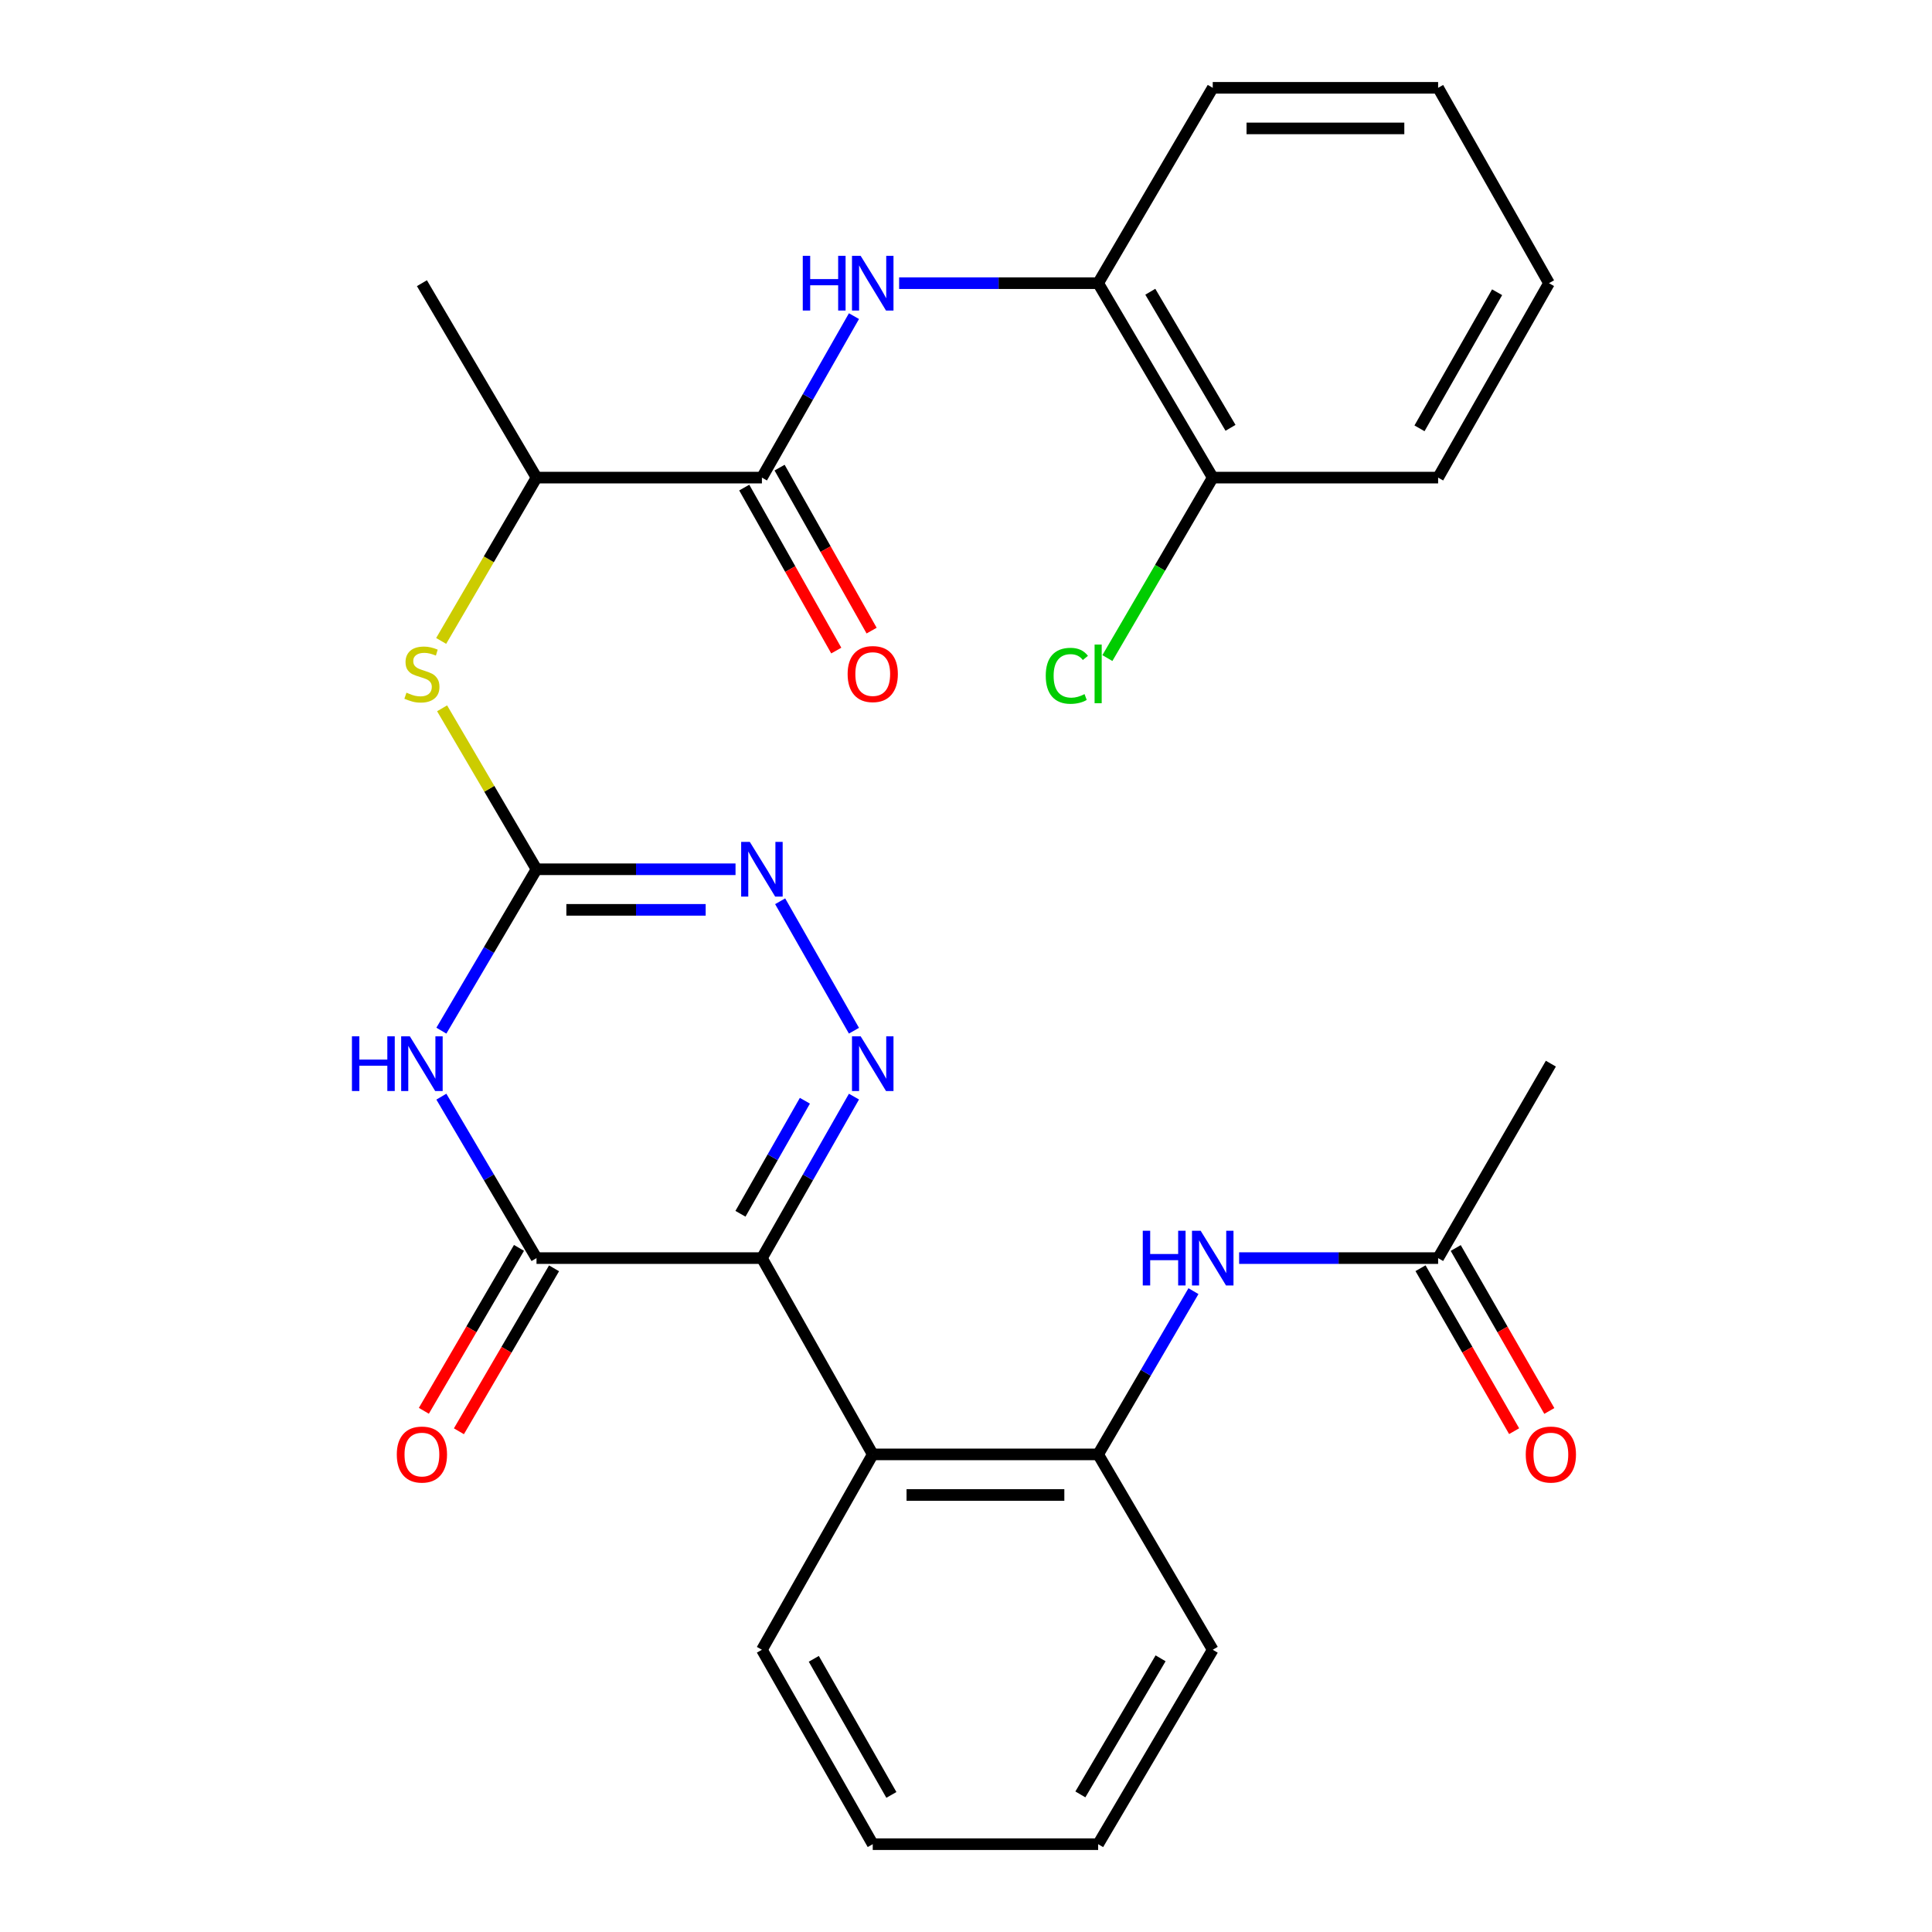 <?xml version='1.0' encoding='iso-8859-1'?>
<svg version='1.1' baseProfile='full'
              xmlns='http://www.w3.org/2000/svg'
                      xmlns:rdkit='http://www.rdkit.org/xml'
                      xmlns:xlink='http://www.w3.org/1999/xlink'
                  xml:space='preserve'
width='1000px' height='1000px' viewBox='0 0 1000 1000'>
<!-- END OF HEADER -->
<rect style='opacity:1.0;fill:#FFFFFF;stroke:none' width='1000' height='1000' x='0' y='0'> </rect>
<path class='bond-0' d='M 394.365,651.192 L 418.187,609.399' style='fill:none;fill-rule:evenodd;stroke:#000000;stroke-width:6px;stroke-linecap:butt;stroke-linejoin:miter;stroke-opacity:1' />
<path class='bond-0' d='M 418.187,609.399 L 442.009,567.605' style='fill:none;fill-rule:evenodd;stroke:#0000FF;stroke-width:6px;stroke-linecap:butt;stroke-linejoin:miter;stroke-opacity:1' />
<path class='bond-0' d='M 383.26,628.251 L 399.935,598.995' style='fill:none;fill-rule:evenodd;stroke:#000000;stroke-width:6px;stroke-linecap:butt;stroke-linejoin:miter;stroke-opacity:1' />
<path class='bond-0' d='M 399.935,598.995 L 416.61,569.74' style='fill:none;fill-rule:evenodd;stroke:#0000FF;stroke-width:6px;stroke-linecap:butt;stroke-linejoin:miter;stroke-opacity:1' />
<path class='bond-2' d='M 394.365,651.192 L 277.697,651.192' style='fill:none;fill-rule:evenodd;stroke:#000000;stroke-width:6px;stroke-linecap:butt;stroke-linejoin:miter;stroke-opacity:1' />
<path class='bond-5' d='M 394.365,651.192 L 451.73,752.792' style='fill:none;fill-rule:evenodd;stroke:#000000;stroke-width:6px;stroke-linecap:butt;stroke-linejoin:miter;stroke-opacity:1' />
<path class='bond-4' d='M 442.007,533.494 L 403.809,466.494' style='fill:none;fill-rule:evenodd;stroke:#0000FF;stroke-width:6px;stroke-linecap:butt;stroke-linejoin:miter;stroke-opacity:1' />
<path class='bond-1' d='M 228.449,567.63 L 253.073,609.411' style='fill:none;fill-rule:evenodd;stroke:#0000FF;stroke-width:6px;stroke-linecap:butt;stroke-linejoin:miter;stroke-opacity:1' />
<path class='bond-1' d='M 253.073,609.411 L 277.697,651.192' style='fill:none;fill-rule:evenodd;stroke:#000000;stroke-width:6px;stroke-linecap:butt;stroke-linejoin:miter;stroke-opacity:1' />
<path class='bond-3' d='M 228.451,533.469 L 253.074,491.699' style='fill:none;fill-rule:evenodd;stroke:#0000FF;stroke-width:6px;stroke-linecap:butt;stroke-linejoin:miter;stroke-opacity:1' />
<path class='bond-3' d='M 253.074,491.699 L 277.697,449.929' style='fill:none;fill-rule:evenodd;stroke:#000000;stroke-width:6px;stroke-linecap:butt;stroke-linejoin:miter;stroke-opacity:1' />
<path class='bond-14' d='M 268.625,645.896 L 244.007,688.066' style='fill:none;fill-rule:evenodd;stroke:#000000;stroke-width:6px;stroke-linecap:butt;stroke-linejoin:miter;stroke-opacity:1' />
<path class='bond-14' d='M 244.007,688.066 L 219.388,730.235' style='fill:none;fill-rule:evenodd;stroke:#FF0000;stroke-width:6px;stroke-linecap:butt;stroke-linejoin:miter;stroke-opacity:1' />
<path class='bond-14' d='M 286.769,656.488 L 262.15,698.658' style='fill:none;fill-rule:evenodd;stroke:#000000;stroke-width:6px;stroke-linecap:butt;stroke-linejoin:miter;stroke-opacity:1' />
<path class='bond-14' d='M 262.15,698.658 L 237.531,740.827' style='fill:none;fill-rule:evenodd;stroke:#FF0000;stroke-width:6px;stroke-linecap:butt;stroke-linejoin:miter;stroke-opacity:1' />
<path class='bond-9' d='M 277.697,449.929 L 253.263,408.274' style='fill:none;fill-rule:evenodd;stroke:#000000;stroke-width:6px;stroke-linecap:butt;stroke-linejoin:miter;stroke-opacity:1' />
<path class='bond-9' d='M 253.263,408.274 L 228.83,366.619' style='fill:none;fill-rule:evenodd;stroke:#CCCC00;stroke-width:6px;stroke-linecap:butt;stroke-linejoin:miter;stroke-opacity:1' />
<path class='bond-29' d='M 277.697,449.929 L 329.203,449.929' style='fill:none;fill-rule:evenodd;stroke:#000000;stroke-width:6px;stroke-linecap:butt;stroke-linejoin:miter;stroke-opacity:1' />
<path class='bond-29' d='M 329.203,449.929 L 380.708,449.929' style='fill:none;fill-rule:evenodd;stroke:#0000FF;stroke-width:6px;stroke-linecap:butt;stroke-linejoin:miter;stroke-opacity:1' />
<path class='bond-29' d='M 293.149,470.938 L 329.203,470.938' style='fill:none;fill-rule:evenodd;stroke:#000000;stroke-width:6px;stroke-linecap:butt;stroke-linejoin:miter;stroke-opacity:1' />
<path class='bond-29' d='M 329.203,470.938 L 365.257,470.938' style='fill:none;fill-rule:evenodd;stroke:#0000FF;stroke-width:6px;stroke-linecap:butt;stroke-linejoin:miter;stroke-opacity:1' />
<path class='bond-8' d='M 451.73,752.792 L 568.398,752.792' style='fill:none;fill-rule:evenodd;stroke:#000000;stroke-width:6px;stroke-linecap:butt;stroke-linejoin:miter;stroke-opacity:1' />
<path class='bond-8' d='M 469.231,773.801 L 550.898,773.801' style='fill:none;fill-rule:evenodd;stroke:#000000;stroke-width:6px;stroke-linecap:butt;stroke-linejoin:miter;stroke-opacity:1' />
<path class='bond-19' d='M 451.73,752.792 L 394.365,853.914' style='fill:none;fill-rule:evenodd;stroke:#000000;stroke-width:6px;stroke-linecap:butt;stroke-linejoin:miter;stroke-opacity:1' />
<path class='bond-6' d='M 394.365,247.208 L 277.697,247.208' style='fill:none;fill-rule:evenodd;stroke:#000000;stroke-width:6px;stroke-linecap:butt;stroke-linejoin:miter;stroke-opacity:1' />
<path class='bond-7' d='M 394.365,247.208 L 418.186,205.42' style='fill:none;fill-rule:evenodd;stroke:#000000;stroke-width:6px;stroke-linecap:butt;stroke-linejoin:miter;stroke-opacity:1' />
<path class='bond-7' d='M 418.186,205.42 L 442.008,163.632' style='fill:none;fill-rule:evenodd;stroke:#0000FF;stroke-width:6px;stroke-linecap:butt;stroke-linejoin:miter;stroke-opacity:1' />
<path class='bond-15' d='M 385.218,252.372 L 409.035,294.554' style='fill:none;fill-rule:evenodd;stroke:#000000;stroke-width:6px;stroke-linecap:butt;stroke-linejoin:miter;stroke-opacity:1' />
<path class='bond-15' d='M 409.035,294.554 L 432.851,336.735' style='fill:none;fill-rule:evenodd;stroke:#FF0000;stroke-width:6px;stroke-linecap:butt;stroke-linejoin:miter;stroke-opacity:1' />
<path class='bond-15' d='M 403.512,242.043 L 427.329,284.225' style='fill:none;fill-rule:evenodd;stroke:#000000;stroke-width:6px;stroke-linecap:butt;stroke-linejoin:miter;stroke-opacity:1' />
<path class='bond-15' d='M 427.329,284.225 L 451.145,326.406' style='fill:none;fill-rule:evenodd;stroke:#FF0000;stroke-width:6px;stroke-linecap:butt;stroke-linejoin:miter;stroke-opacity:1' />
<path class='bond-11' d='M 465.387,146.576 L 516.893,146.576' style='fill:none;fill-rule:evenodd;stroke:#0000FF;stroke-width:6px;stroke-linecap:butt;stroke-linejoin:miter;stroke-opacity:1' />
<path class='bond-11' d='M 516.893,146.576 L 568.398,146.576' style='fill:none;fill-rule:evenodd;stroke:#000000;stroke-width:6px;stroke-linecap:butt;stroke-linejoin:miter;stroke-opacity:1' />
<path class='bond-10' d='M 568.398,752.792 L 593.064,710.543' style='fill:none;fill-rule:evenodd;stroke:#000000;stroke-width:6px;stroke-linecap:butt;stroke-linejoin:miter;stroke-opacity:1' />
<path class='bond-10' d='M 593.064,710.543 L 617.729,668.293' style='fill:none;fill-rule:evenodd;stroke:#0000FF;stroke-width:6px;stroke-linecap:butt;stroke-linejoin:miter;stroke-opacity:1' />
<path class='bond-20' d='M 568.398,752.792 L 627.713,853.914' style='fill:none;fill-rule:evenodd;stroke:#000000;stroke-width:6px;stroke-linecap:butt;stroke-linejoin:miter;stroke-opacity:1' />
<path class='bond-13' d='M 228.343,331.747 L 253.02,289.477' style='fill:none;fill-rule:evenodd;stroke:#CCCC00;stroke-width:6px;stroke-linecap:butt;stroke-linejoin:miter;stroke-opacity:1' />
<path class='bond-13' d='M 253.02,289.477 L 277.697,247.208' style='fill:none;fill-rule:evenodd;stroke:#000000;stroke-width:6px;stroke-linecap:butt;stroke-linejoin:miter;stroke-opacity:1' />
<path class='bond-12' d='M 641.369,651.192 L 692.869,651.192' style='fill:none;fill-rule:evenodd;stroke:#0000FF;stroke-width:6px;stroke-linecap:butt;stroke-linejoin:miter;stroke-opacity:1' />
<path class='bond-12' d='M 692.869,651.192 L 744.369,651.192' style='fill:none;fill-rule:evenodd;stroke:#000000;stroke-width:6px;stroke-linecap:butt;stroke-linejoin:miter;stroke-opacity:1' />
<path class='bond-16' d='M 568.398,146.576 L 627.713,247.208' style='fill:none;fill-rule:evenodd;stroke:#000000;stroke-width:6px;stroke-linecap:butt;stroke-linejoin:miter;stroke-opacity:1' />
<path class='bond-16' d='M 595.394,151.003 L 636.914,221.445' style='fill:none;fill-rule:evenodd;stroke:#000000;stroke-width:6px;stroke-linecap:butt;stroke-linejoin:miter;stroke-opacity:1' />
<path class='bond-21' d='M 568.398,146.576 L 627.713,45.455' style='fill:none;fill-rule:evenodd;stroke:#000000;stroke-width:6px;stroke-linecap:butt;stroke-linejoin:miter;stroke-opacity:1' />
<path class='bond-17' d='M 735.26,656.424 L 759.485,698.6' style='fill:none;fill-rule:evenodd;stroke:#000000;stroke-width:6px;stroke-linecap:butt;stroke-linejoin:miter;stroke-opacity:1' />
<path class='bond-17' d='M 759.485,698.6 L 783.71,740.775' style='fill:none;fill-rule:evenodd;stroke:#FF0000;stroke-width:6px;stroke-linecap:butt;stroke-linejoin:miter;stroke-opacity:1' />
<path class='bond-17' d='M 753.478,645.96 L 777.703,688.136' style='fill:none;fill-rule:evenodd;stroke:#000000;stroke-width:6px;stroke-linecap:butt;stroke-linejoin:miter;stroke-opacity:1' />
<path class='bond-17' d='M 777.703,688.136 L 801.928,730.311' style='fill:none;fill-rule:evenodd;stroke:#FF0000;stroke-width:6px;stroke-linecap:butt;stroke-linejoin:miter;stroke-opacity:1' />
<path class='bond-22' d='M 744.369,651.192 L 802.726,550.549' style='fill:none;fill-rule:evenodd;stroke:#000000;stroke-width:6px;stroke-linecap:butt;stroke-linejoin:miter;stroke-opacity:1' />
<path class='bond-23' d='M 277.697,247.208 L 218.383,146.576' style='fill:none;fill-rule:evenodd;stroke:#000000;stroke-width:6px;stroke-linecap:butt;stroke-linejoin:miter;stroke-opacity:1' />
<path class='bond-18' d='M 627.713,247.208 L 600.446,293.913' style='fill:none;fill-rule:evenodd;stroke:#000000;stroke-width:6px;stroke-linecap:butt;stroke-linejoin:miter;stroke-opacity:1' />
<path class='bond-18' d='M 600.446,293.913 L 573.18,340.618' style='fill:none;fill-rule:evenodd;stroke:#00CC00;stroke-width:6px;stroke-linecap:butt;stroke-linejoin:miter;stroke-opacity:1' />
<path class='bond-24' d='M 627.713,247.208 L 744.369,247.208' style='fill:none;fill-rule:evenodd;stroke:#000000;stroke-width:6px;stroke-linecap:butt;stroke-linejoin:miter;stroke-opacity:1' />
<path class='bond-25' d='M 394.365,853.914 L 451.73,954.545' style='fill:none;fill-rule:evenodd;stroke:#000000;stroke-width:6px;stroke-linecap:butt;stroke-linejoin:miter;stroke-opacity:1' />
<path class='bond-25' d='M 421.221,858.604 L 461.377,929.046' style='fill:none;fill-rule:evenodd;stroke:#000000;stroke-width:6px;stroke-linecap:butt;stroke-linejoin:miter;stroke-opacity:1' />
<path class='bond-30' d='M 627.713,853.914 L 568.398,954.545' style='fill:none;fill-rule:evenodd;stroke:#000000;stroke-width:6px;stroke-linecap:butt;stroke-linejoin:miter;stroke-opacity:1' />
<path class='bond-30' d='M 600.717,858.341 L 559.197,928.783' style='fill:none;fill-rule:evenodd;stroke:#000000;stroke-width:6px;stroke-linecap:butt;stroke-linejoin:miter;stroke-opacity:1' />
<path class='bond-27' d='M 627.713,45.455 L 744.369,45.455' style='fill:none;fill-rule:evenodd;stroke:#000000;stroke-width:6px;stroke-linecap:butt;stroke-linejoin:miter;stroke-opacity:1' />
<path class='bond-27' d='M 645.211,66.463 L 726.871,66.463' style='fill:none;fill-rule:evenodd;stroke:#000000;stroke-width:6px;stroke-linecap:butt;stroke-linejoin:miter;stroke-opacity:1' />
<path class='bond-31' d='M 744.369,247.208 L 801.758,146.576' style='fill:none;fill-rule:evenodd;stroke:#000000;stroke-width:6px;stroke-linecap:butt;stroke-linejoin:miter;stroke-opacity:1' />
<path class='bond-31' d='M 734.728,221.705 L 774.9,151.263' style='fill:none;fill-rule:evenodd;stroke:#000000;stroke-width:6px;stroke-linecap:butt;stroke-linejoin:miter;stroke-opacity:1' />
<path class='bond-26' d='M 451.73,954.545 L 568.398,954.545' style='fill:none;fill-rule:evenodd;stroke:#000000;stroke-width:6px;stroke-linecap:butt;stroke-linejoin:miter;stroke-opacity:1' />
<path class='bond-28' d='M 744.369,45.455 L 801.758,146.576' style='fill:none;fill-rule:evenodd;stroke:#000000;stroke-width:6px;stroke-linecap:butt;stroke-linejoin:miter;stroke-opacity:1' />
<path  class='atom-1' d='M 445.47 536.389
L 454.75 551.389
Q 455.67 552.869, 457.15 555.549
Q 458.63 558.229, 458.71 558.389
L 458.71 536.389
L 462.47 536.389
L 462.47 564.709
L 458.59 564.709
L 448.63 548.309
Q 447.47 546.389, 446.23 544.189
Q 445.03 541.989, 444.67 541.309
L 444.67 564.709
L 440.99 564.709
L 440.99 536.389
L 445.47 536.389
' fill='#0000FF'/>
<path  class='atom-2' d='M 182.163 536.389
L 186.003 536.389
L 186.003 548.429
L 200.483 548.429
L 200.483 536.389
L 204.323 536.389
L 204.323 564.709
L 200.483 564.709
L 200.483 551.629
L 186.003 551.629
L 186.003 564.709
L 182.163 564.709
L 182.163 536.389
' fill='#0000FF'/>
<path  class='atom-2' d='M 212.123 536.389
L 221.403 551.389
Q 222.323 552.869, 223.803 555.549
Q 225.283 558.229, 225.363 558.389
L 225.363 536.389
L 229.123 536.389
L 229.123 564.709
L 225.243 564.709
L 215.283 548.309
Q 214.123 546.389, 212.883 544.189
Q 211.683 541.989, 211.323 541.309
L 211.323 564.709
L 207.643 564.709
L 207.643 536.389
L 212.123 536.389
' fill='#0000FF'/>
<path  class='atom-5' d='M 388.105 435.769
L 397.385 450.769
Q 398.305 452.249, 399.785 454.929
Q 401.265 457.609, 401.345 457.769
L 401.345 435.769
L 405.105 435.769
L 405.105 464.089
L 401.225 464.089
L 391.265 447.689
Q 390.105 445.769, 388.865 443.569
Q 387.665 441.369, 387.305 440.689
L 387.305 464.089
L 383.625 464.089
L 383.625 435.769
L 388.105 435.769
' fill='#0000FF'/>
<path  class='atom-8' d='M 415.51 132.416
L 419.35 132.416
L 419.35 144.456
L 433.83 144.456
L 433.83 132.416
L 437.67 132.416
L 437.67 160.736
L 433.83 160.736
L 433.83 147.656
L 419.35 147.656
L 419.35 160.736
L 415.51 160.736
L 415.51 132.416
' fill='#0000FF'/>
<path  class='atom-8' d='M 445.47 132.416
L 454.75 147.416
Q 455.67 148.896, 457.15 151.576
Q 458.63 154.256, 458.71 154.416
L 458.71 132.416
L 462.47 132.416
L 462.47 160.736
L 458.59 160.736
L 448.63 144.336
Q 447.47 142.416, 446.23 140.216
Q 445.03 138.016, 444.67 137.336
L 444.67 160.736
L 440.99 160.736
L 440.99 132.416
L 445.47 132.416
' fill='#0000FF'/>
<path  class='atom-10' d='M 210.383 358.528
Q 210.703 358.648, 212.023 359.208
Q 213.343 359.768, 214.783 360.128
Q 216.263 360.448, 217.703 360.448
Q 220.383 360.448, 221.943 359.168
Q 223.503 357.848, 223.503 355.568
Q 223.503 354.008, 222.703 353.048
Q 221.943 352.088, 220.743 351.568
Q 219.543 351.048, 217.543 350.448
Q 215.023 349.688, 213.503 348.968
Q 212.023 348.248, 210.943 346.728
Q 209.903 345.208, 209.903 342.648
Q 209.903 339.088, 212.303 336.888
Q 214.743 334.688, 219.543 334.688
Q 222.823 334.688, 226.543 336.248
L 225.623 339.328
Q 222.223 337.928, 219.663 337.928
Q 216.903 337.928, 215.383 339.088
Q 213.863 340.208, 213.903 342.168
Q 213.903 343.688, 214.663 344.608
Q 215.463 345.528, 216.583 346.048
Q 217.743 346.568, 219.663 347.168
Q 222.223 347.968, 223.743 348.768
Q 225.263 349.568, 226.343 351.208
Q 227.463 352.808, 227.463 355.568
Q 227.463 359.488, 224.823 361.608
Q 222.223 363.688, 217.863 363.688
Q 215.343 363.688, 213.423 363.128
Q 211.543 362.608, 209.303 361.688
L 210.383 358.528
' fill='#CCCC00'/>
<path  class='atom-11' d='M 591.493 637.032
L 595.333 637.032
L 595.333 649.072
L 609.813 649.072
L 609.813 637.032
L 613.653 637.032
L 613.653 665.352
L 609.813 665.352
L 609.813 652.272
L 595.333 652.272
L 595.333 665.352
L 591.493 665.352
L 591.493 637.032
' fill='#0000FF'/>
<path  class='atom-11' d='M 621.453 637.032
L 630.733 652.032
Q 631.653 653.512, 633.133 656.192
Q 634.613 658.872, 634.693 659.032
L 634.693 637.032
L 638.453 637.032
L 638.453 665.352
L 634.573 665.352
L 624.613 648.952
Q 623.453 647.032, 622.213 644.832
Q 621.013 642.632, 620.653 641.952
L 620.653 665.352
L 616.973 665.352
L 616.973 637.032
L 621.453 637.032
' fill='#0000FF'/>
<path  class='atom-15' d='M 205.383 752.872
Q 205.383 746.072, 208.743 742.272
Q 212.103 738.472, 218.383 738.472
Q 224.663 738.472, 228.023 742.272
Q 231.383 746.072, 231.383 752.872
Q 231.383 759.752, 227.983 763.672
Q 224.583 767.552, 218.383 767.552
Q 212.143 767.552, 208.743 763.672
Q 205.383 759.792, 205.383 752.872
M 218.383 764.352
Q 222.703 764.352, 225.023 761.472
Q 227.383 758.552, 227.383 752.872
Q 227.383 747.312, 225.023 744.512
Q 222.703 741.672, 218.383 741.672
Q 214.063 741.672, 211.703 744.472
Q 209.383 747.272, 209.383 752.872
Q 209.383 758.592, 211.703 761.472
Q 214.063 764.352, 218.383 764.352
' fill='#FF0000'/>
<path  class='atom-16' d='M 438.73 348.888
Q 438.73 342.088, 442.09 338.288
Q 445.45 334.488, 451.73 334.488
Q 458.01 334.488, 461.37 338.288
Q 464.73 342.088, 464.73 348.888
Q 464.73 355.768, 461.33 359.688
Q 457.93 363.568, 451.73 363.568
Q 445.49 363.568, 442.09 359.688
Q 438.73 355.808, 438.73 348.888
M 451.73 360.368
Q 456.05 360.368, 458.37 357.488
Q 460.73 354.568, 460.73 348.888
Q 460.73 343.328, 458.37 340.528
Q 456.05 337.688, 451.73 337.688
Q 447.41 337.688, 445.05 340.488
Q 442.73 343.288, 442.73 348.888
Q 442.73 354.608, 445.05 357.488
Q 447.41 360.368, 451.73 360.368
' fill='#FF0000'/>
<path  class='atom-18' d='M 789.726 752.872
Q 789.726 746.072, 793.086 742.272
Q 796.446 738.472, 802.726 738.472
Q 809.006 738.472, 812.366 742.272
Q 815.726 746.072, 815.726 752.872
Q 815.726 759.752, 812.326 763.672
Q 808.926 767.552, 802.726 767.552
Q 796.486 767.552, 793.086 763.672
Q 789.726 759.792, 789.726 752.872
M 802.726 764.352
Q 807.046 764.352, 809.366 761.472
Q 811.726 758.552, 811.726 752.872
Q 811.726 747.312, 809.366 744.512
Q 807.046 741.672, 802.726 741.672
Q 798.406 741.672, 796.046 744.472
Q 793.726 747.272, 793.726 752.872
Q 793.726 758.592, 796.046 761.472
Q 798.406 764.352, 802.726 764.352
' fill='#FF0000'/>
<path  class='atom-19' d='M 541.278 349.788
Q 541.278 342.748, 544.558 339.068
Q 547.878 335.348, 554.158 335.348
Q 559.998 335.348, 563.118 339.468
L 560.478 341.628
Q 558.198 338.628, 554.158 338.628
Q 549.878 338.628, 547.598 341.508
Q 545.358 344.348, 545.358 349.788
Q 545.358 355.388, 547.678 358.268
Q 550.038 361.148, 554.598 361.148
Q 557.718 361.148, 561.358 359.268
L 562.478 362.268
Q 560.998 363.228, 558.758 363.788
Q 556.518 364.348, 554.038 364.348
Q 547.878 364.348, 544.558 360.588
Q 541.278 356.828, 541.278 349.788
' fill='#00CC00'/>
<path  class='atom-19' d='M 566.558 333.628
L 570.238 333.628
L 570.238 363.988
L 566.558 363.988
L 566.558 333.628
' fill='#00CC00'/>
</svg>
